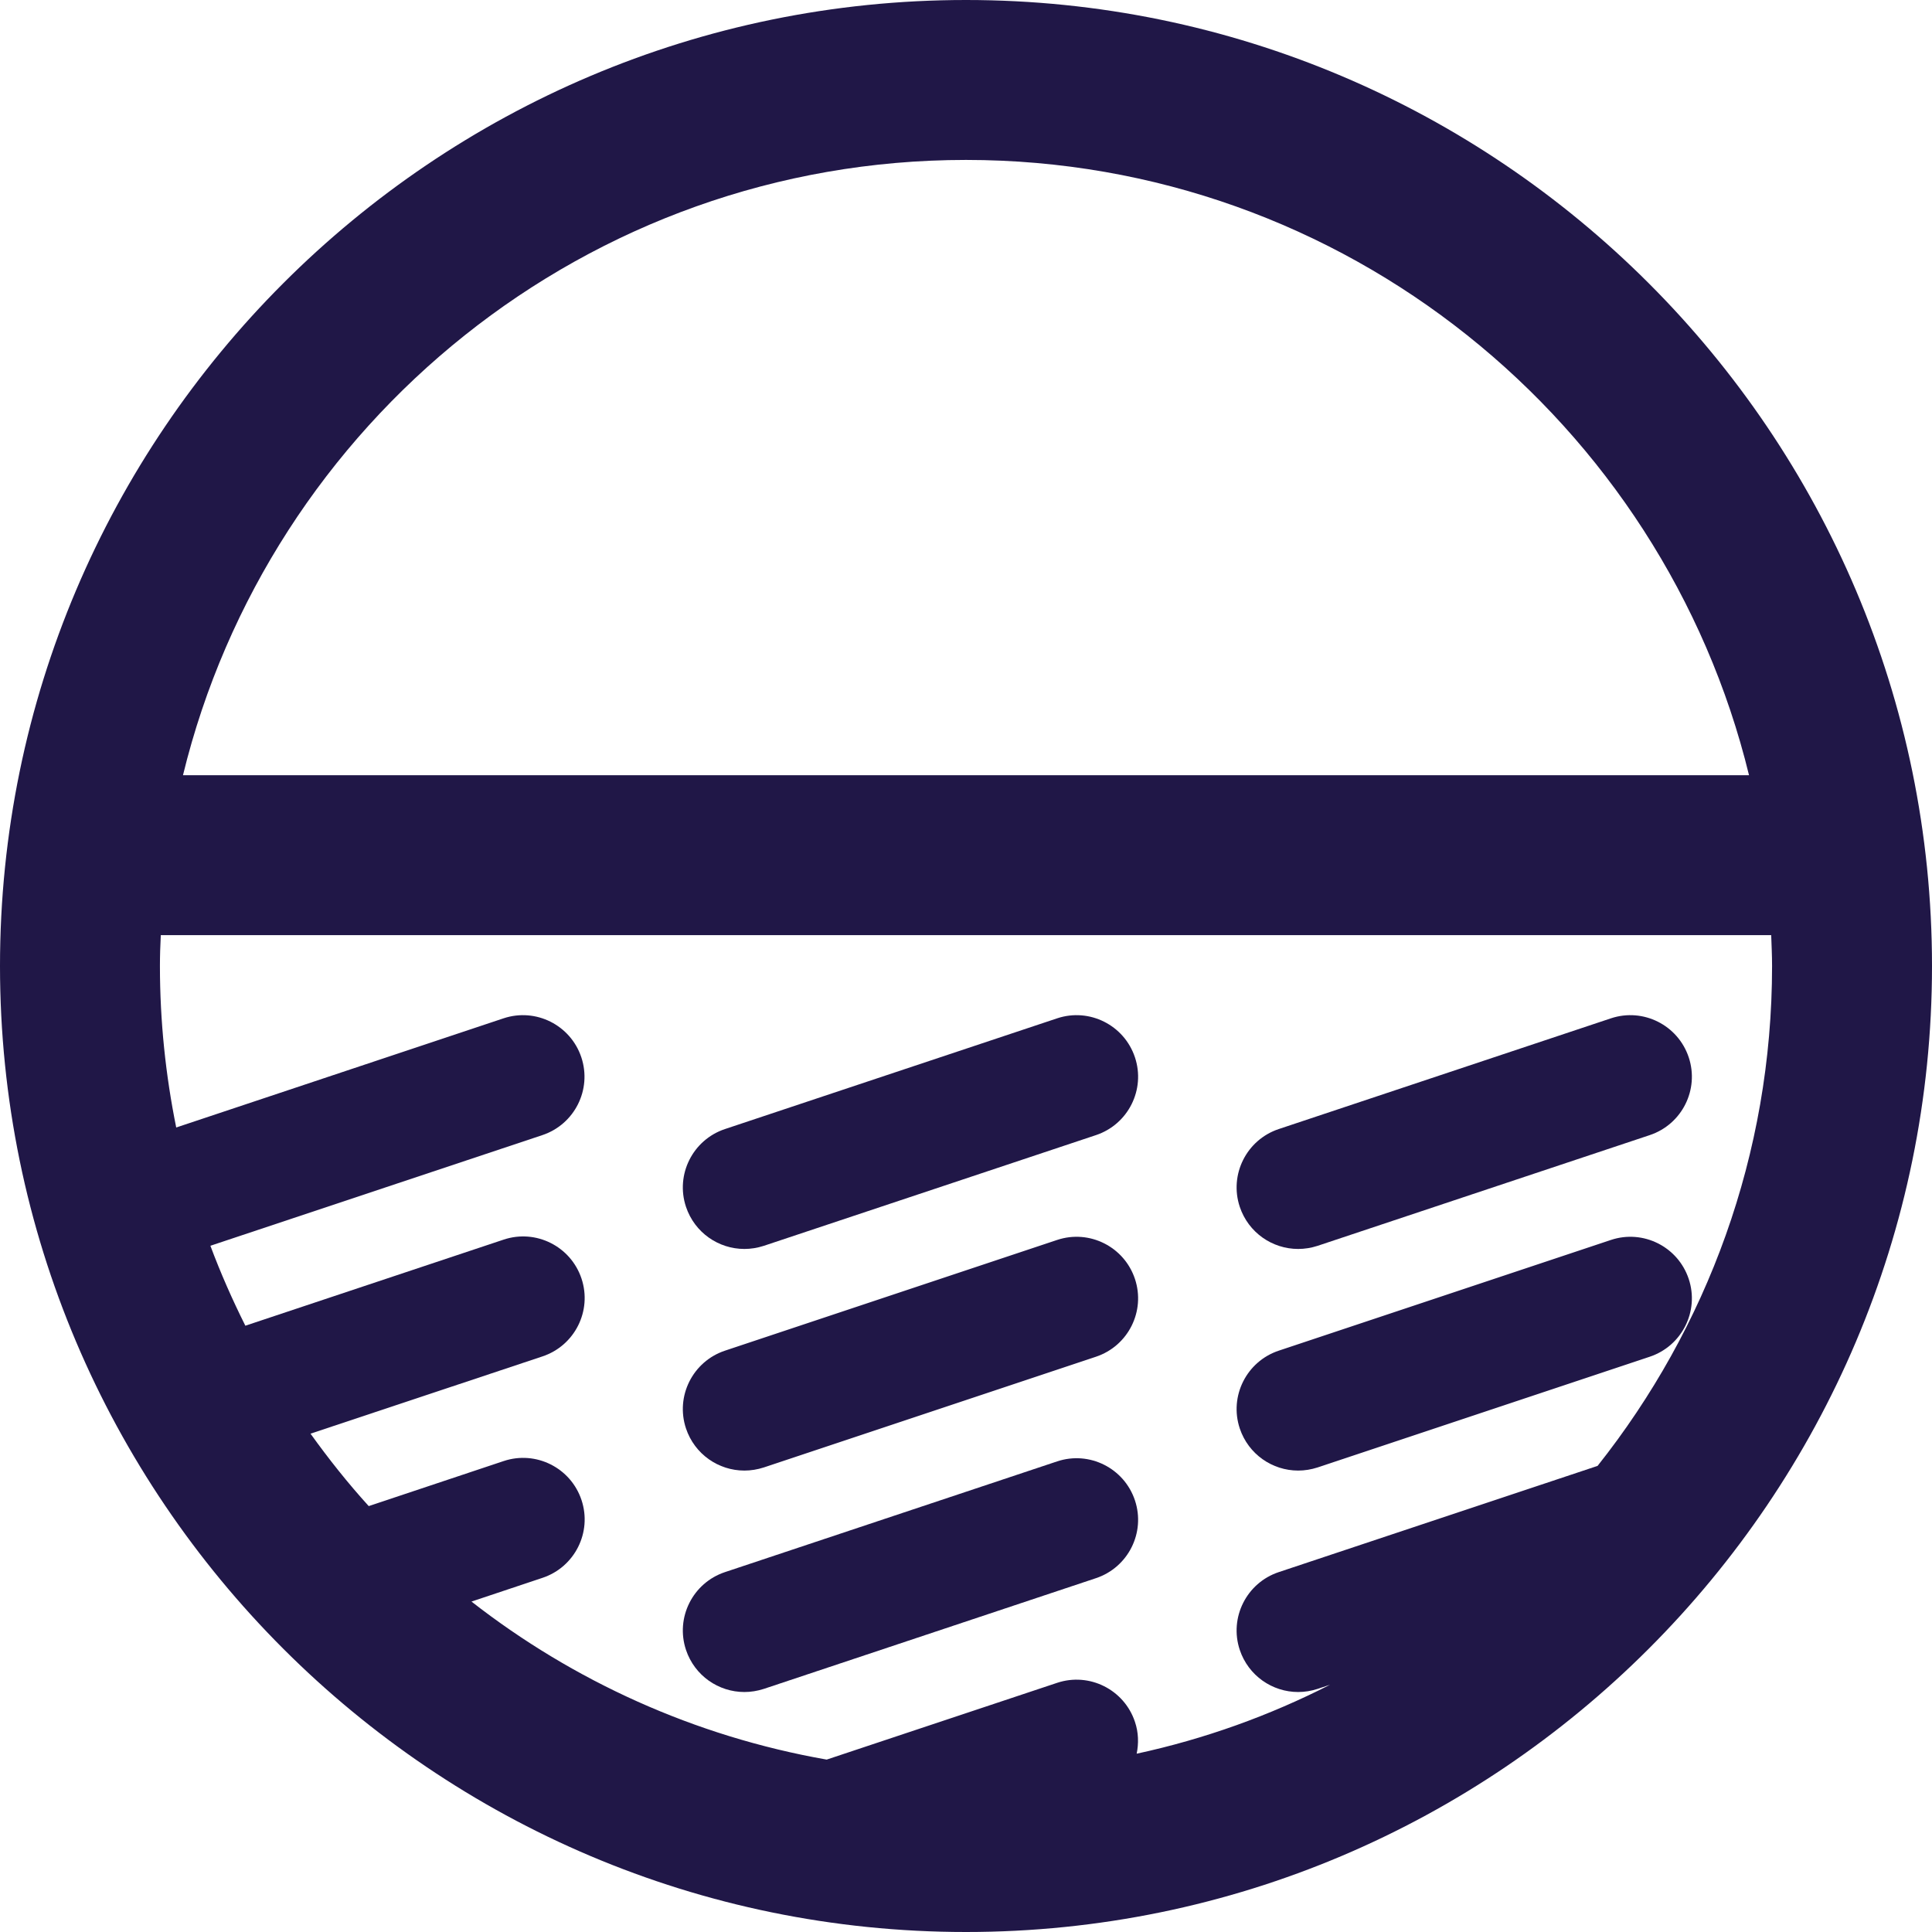 <?xml version="1.0" encoding="UTF-8"?> <svg xmlns="http://www.w3.org/2000/svg" id="Layer_2" viewBox="0 0 111.5 111.5"><defs><style>.cls-1{fill:#201747;}.cls-2{fill:none;}</style></defs><g id="Layer_1-2"><path class="cls-2" d="M33.55,73.8c.62,1.86-.38,3.87-2.25,4.49l-13.39,4.46c1.04,1.46,2.16,2.86,3.36,4.18l7.79-2.6c1.86-.62,3.87.38,4.49,2.25.62,1.86-.38,3.87-2.25,4.49l-4.1,1.37c5.88,4.58,12.87,7.78,20.5,9.12l13.3-4.43c1.86-.62,3.87.38,4.49,2.25.21.62.22,1.24.1,1.84,3.93-.85,7.67-2.2,11.16-3.98l-.72.24c-.37.12-.75.18-1.12.18-1.49,0-2.87-.94-3.37-2.43-.62-1.86.38-3.87,2.25-4.49l18.4-6.13c6.29-7.94,10.07-17.96,10.07-28.85,0-.6-.02-1.19-.05-1.78H9.28c-.02.59-.05,1.18-.05,1.78,0,3.19.32,6.31.94,9.32l18.89-6.3c1.86-.62,3.87.38,4.49,2.25.62,1.86-.38,3.87-2.25,4.49l-19.17,6.39s0,0,0,0c.59,1.59,1.27,3.13,2.02,4.62l14.91-4.97c1.86-.62,3.87.38,4.49,2.25ZM73.8,65.16l19.17-6.39c1.86-.62,3.87.38,4.49,2.25.62,1.86-.38,3.87-2.25,4.49l-19.17,6.39c-.37.12-.75.18-1.12.18-1.49,0-2.87-.94-3.37-2.43-.62-1.86.38-3.87,2.25-4.49ZM73.8,77.95l19.17-6.39c1.86-.62,3.87.38,4.49,2.25.62,1.86-.38,3.87-2.25,4.49l-19.17,6.39c-.37.12-.75.18-1.12.18-1.49,0-2.87-.94-3.37-2.43-.62-1.86.38-3.87,2.25-4.49ZM41.84,65.16l19.17-6.39c1.86-.62,3.87.38,4.49,2.25.62,1.86-.38,3.87-2.25,4.49l-19.17,6.39c-.37.12-.75.18-1.12.18-1.49,0-2.87-.94-3.37-2.43-.62-1.86.38-3.87,2.25-4.49ZM41.84,77.95l19.17-6.39c1.86-.62,3.87.38,4.49,2.25.62,1.86-.38,3.87-2.25,4.49l-19.17,6.39c-.37.12-.75.18-1.12.18-1.49,0-2.87-.94-3.37-2.43-.62-1.86.38-3.87,2.25-4.49ZM41.84,90.73l19.17-6.39c1.86-.62,3.87.38,4.49,2.25.62,1.86-.38,3.87-2.25,4.49l-19.17,6.39c-.37.12-.75.18-1.12.18-1.49,0-2.87-.94-3.37-2.43-.62-1.86.38-3.87,2.25-4.49Z"></path><path class="cls-2" d="M55.75,9.23c-21.86,0-40.23,15.16-45.19,35.51h90.38c-4.96-20.35-23.33-35.51-45.19-35.51Z"></path><path class="cls-1" d="M55.75,111.5c30.74,0,55.75-25.01,55.75-55.75S86.49,0,55.75,0,0,25.01,0,55.75s25.01,55.75,55.75,55.75ZM55.75,9.23c21.86,0,40.23,15.16,45.19,35.51H10.56C15.52,24.39,33.89,9.23,55.75,9.23ZM12.13,71.9s0,0,0,0l19.17-6.39c1.86-.62,2.87-2.63,2.25-4.49-.62-1.86-2.63-2.87-4.49-2.25l-18.89,6.3c-.61-3.01-.94-6.13-.94-9.32,0-.6.02-1.19.05-1.78h92.94c.02.59.05,1.18.05,1.78,0,10.89-3.77,20.91-10.07,28.85l-18.4,6.13c-1.86.62-2.87,2.63-2.25,4.49.5,1.49,1.88,2.43,3.37,2.43.37,0,.75-.06,1.12-.18l.72-.24c-3.49,1.78-7.23,3.13-11.16,3.98.12-.59.11-1.22-.1-1.84-.62-1.86-2.63-2.87-4.49-2.25l-13.3,4.43c-7.63-1.34-14.63-4.54-20.5-9.12l4.1-1.37c1.86-.62,2.87-2.63,2.25-4.49-.62-1.86-2.63-2.87-4.49-2.25l-7.79,2.6c-1.2-1.32-2.31-2.72-3.36-4.18l13.39-4.46c1.86-.62,2.87-2.63,2.25-4.49-.62-1.86-2.63-2.87-4.49-2.25l-14.91,4.97c-.75-1.5-1.43-3.04-2.02-4.62Z"></path><path class="cls-1" d="M42.96,72.08c.37,0,.75-.06,1.12-.18l19.17-6.39c1.86-.62,2.87-2.63,2.25-4.49-.62-1.86-2.63-2.87-4.49-2.25l-19.17,6.39c-1.86.62-2.87,2.63-2.25,4.49.5,1.49,1.88,2.43,3.37,2.43Z"></path><path class="cls-1" d="M42.96,84.87c.37,0,.75-.06,1.12-.18l19.17-6.39c1.86-.62,2.87-2.63,2.25-4.49-.62-1.86-2.63-2.87-4.49-2.25l-19.17,6.39c-1.86.62-2.87,2.63-2.25,4.49.5,1.49,1.88,2.43,3.37,2.43Z"></path><path class="cls-1" d="M42.96,97.65c.37,0,.75-.06,1.12-.18l19.17-6.39c1.86-.62,2.87-2.63,2.25-4.49-.62-1.86-2.63-2.87-4.49-2.25l-19.17,6.39c-1.86.62-2.87,2.63-2.25,4.49.5,1.49,1.88,2.43,3.37,2.43Z"></path><path class="cls-1" d="M74.92,72.08c.37,0,.75-.06,1.12-.18l19.17-6.39c1.86-.62,2.87-2.63,2.25-4.49-.62-1.86-2.63-2.87-4.49-2.25l-19.17,6.39c-1.86.62-2.87,2.63-2.25,4.49.5,1.49,1.88,2.43,3.37,2.43Z"></path><path class="cls-1" d="M74.92,84.87c.37,0,.75-.06,1.12-.18l19.17-6.39c1.86-.62,2.87-2.63,2.25-4.49-.62-1.86-2.63-2.87-4.49-2.25l-19.17,6.39c-1.86.62-2.87,2.63-2.25,4.49.5,1.49,1.88,2.43,3.37,2.43Z"></path></g></svg> 